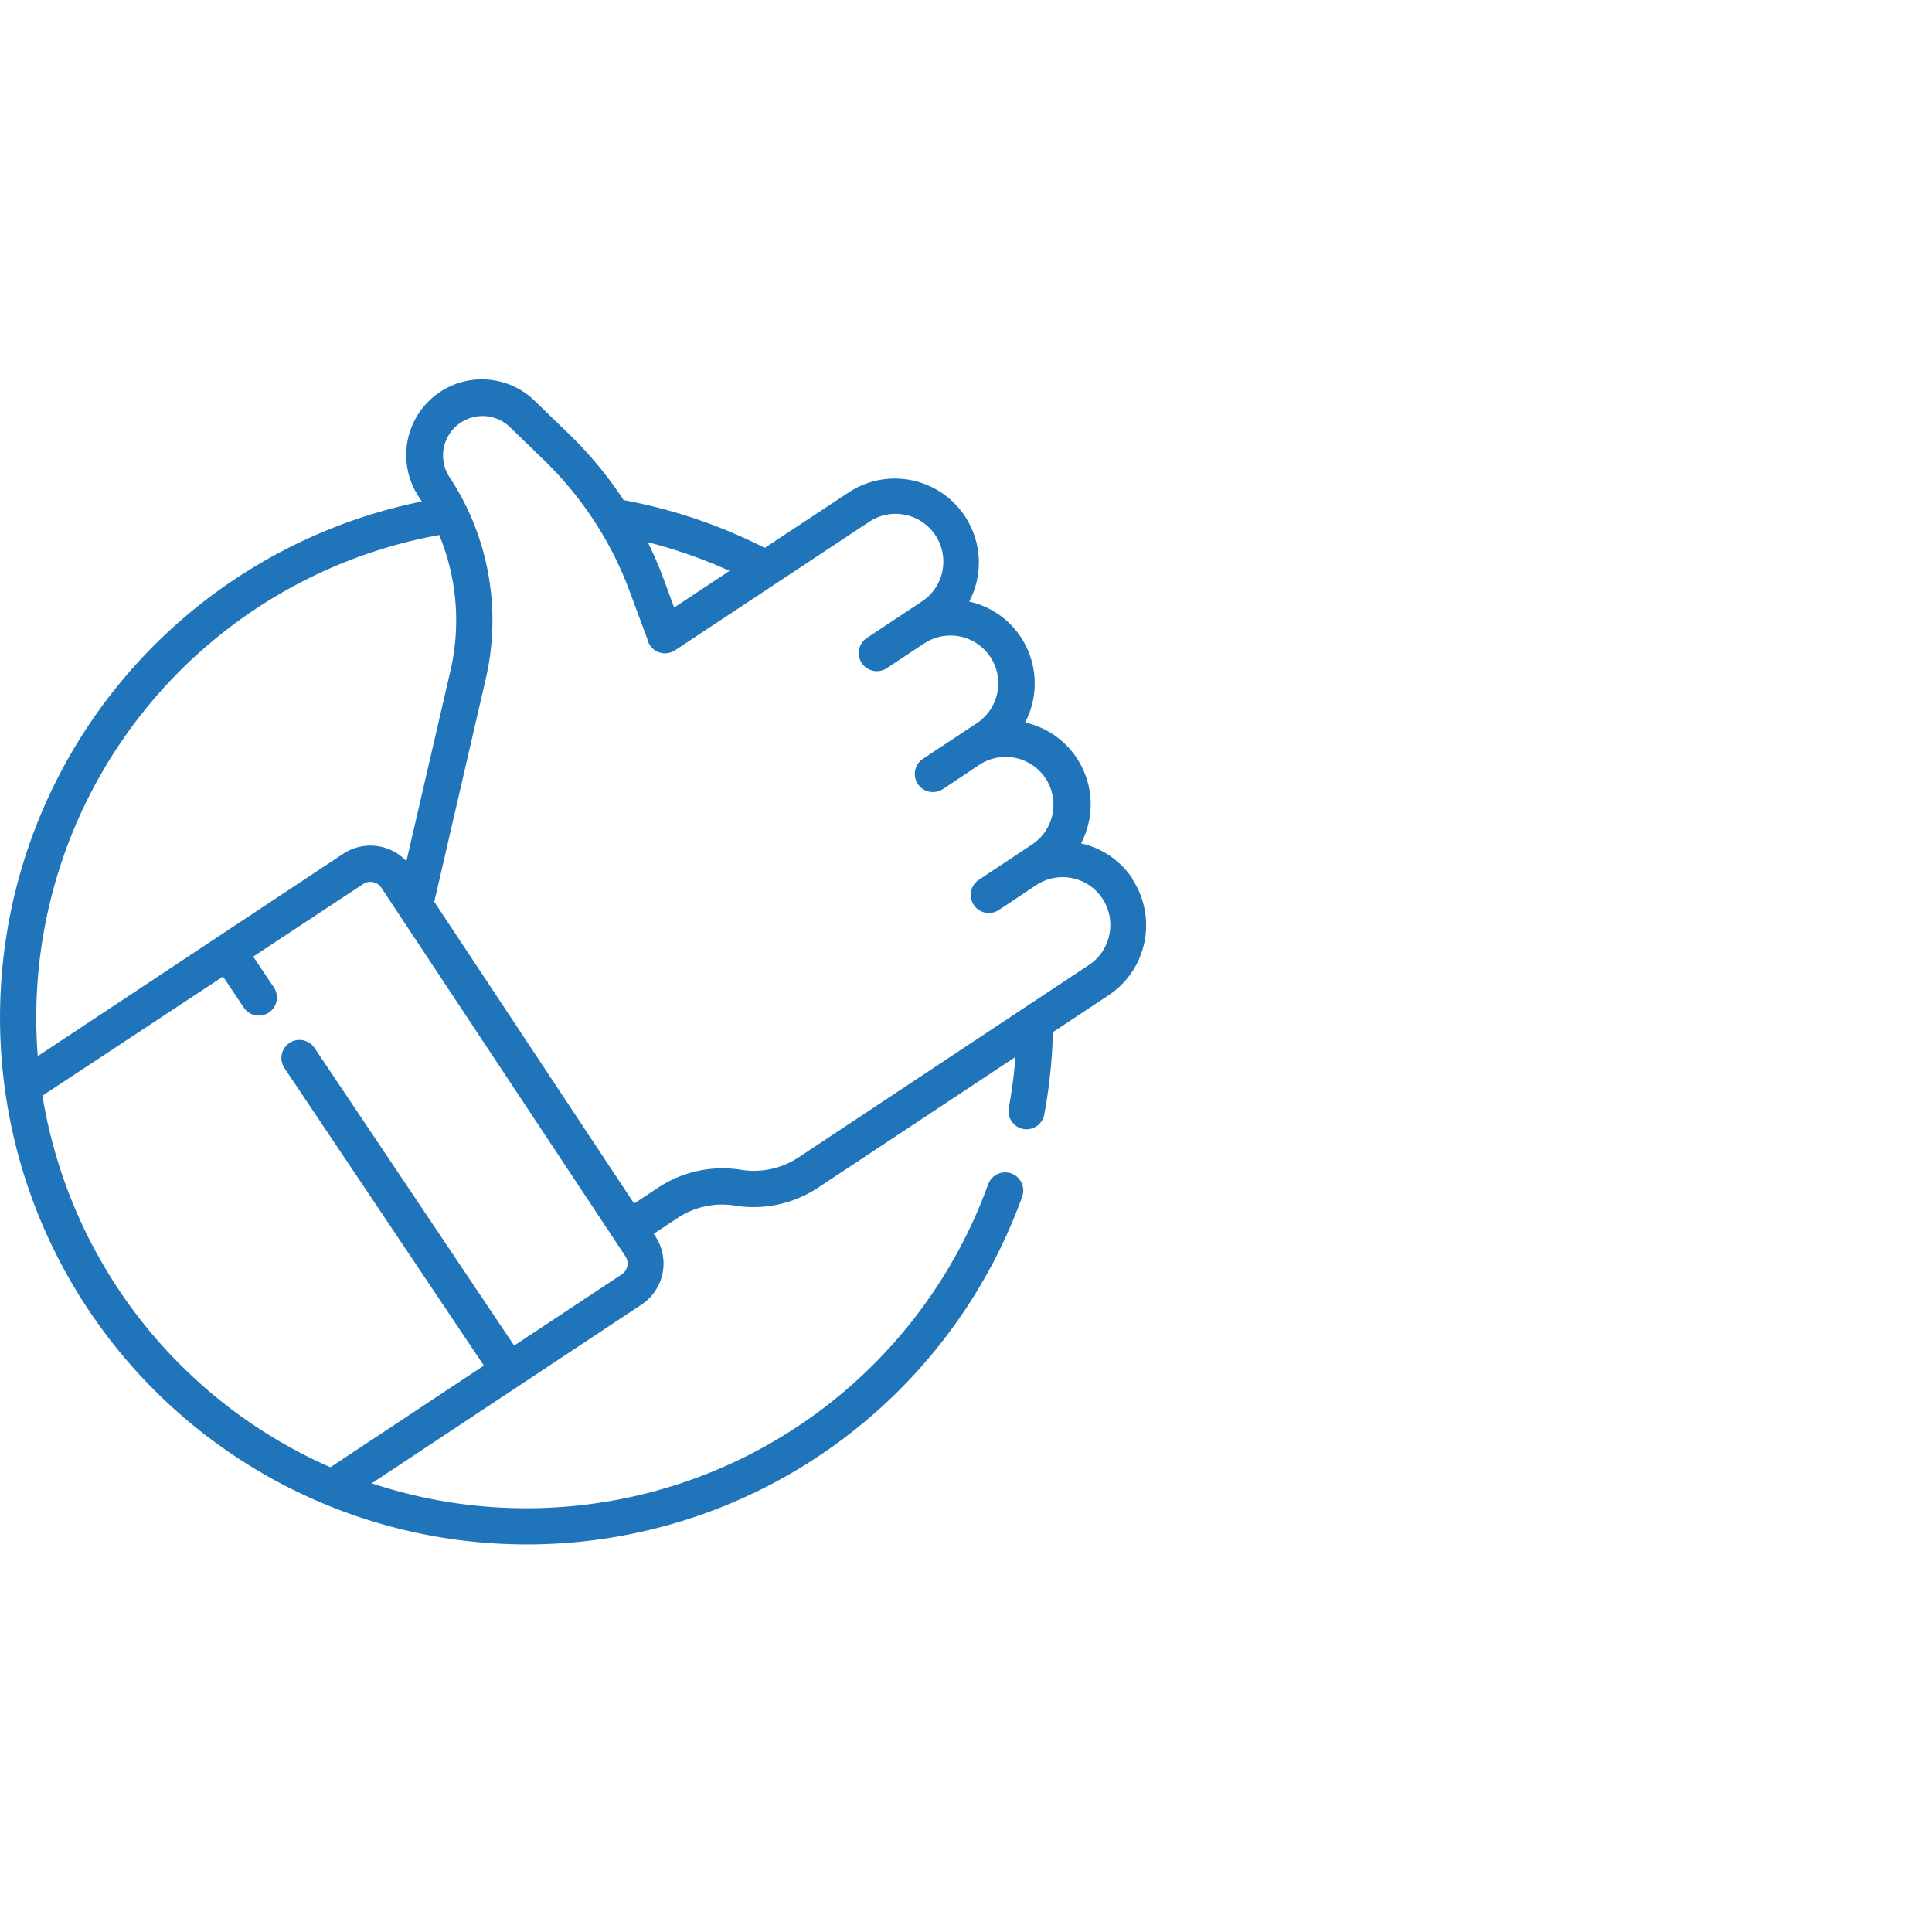 <svg xmlns="http://www.w3.org/2000/svg" width="60" height="60" viewBox="0 0 60 60">
  <g id="tangble-impact" transform="translate(-986 -682)">
    <g id="Group_20978" data-name="Group 20978" transform="translate(861 -275)">
      <rect id="Rectangle_6371" data-name="Rectangle 6371" width="60" height="60" rx="10" transform="translate(125 957)" fill="none"/>
    </g>
    <path id="positive-vote" d="M35.671,15.493a2.59,2.59,0,0,0-1.6-1.1,2.605,2.605,0,0,0-1.737-3.755,2.611,2.611,0,0,0-.135-2.654,2.588,2.588,0,0,0-1.6-1.1,2.608,2.608,0,0,0-3.749-3.387l-2.6,1.719a16.224,16.224,0,0,0-4.384-1.484A12.054,12.054,0,0,0,18.189,1.7L17.115.66a2.35,2.35,0,0,0-3.6,2.985l.083.129a16.359,16.359,0,1,0,18.646,21.59.562.562,0,1,0-1.058-.382,15.254,15.254,0,0,1-19.142,9.284l4.575-3.03h0l3.8-2.518h0a1.534,1.534,0,0,0,.432-2.125l-.05-.076.739-.489a2.5,2.5,0,0,1,1.785-.386,3.626,3.626,0,0,0,2.584-.559l6.126-4.057a15.266,15.266,0,0,1-.207,1.579.562.562,0,0,0,.45.656.549.549,0,0,0,.1.01.562.562,0,0,0,.552-.46,16.446,16.446,0,0,0,.269-2.557l1.726-1.143a2.608,2.608,0,0,0,.734-3.615ZM23.154,5.931,21.435,7.069,21.1,6.158a12.033,12.033,0,0,0-.483-1.118,15.094,15.094,0,0,1,2.539.891ZM5.347,9.829A15.235,15.235,0,0,1,14.14,4.816a6.947,6.947,0,0,1,.35,4.207L13.12,14.946a1.531,1.531,0,0,0-1.963-.229L7.274,17.289h0L1.672,21c-.031-.4-.047-.793-.047-1.191A15.229,15.229,0,0,1,5.347,9.829ZM19.982,27.519a.407.407,0,0,1-.175.26h0l-3.34,2.211-6.2-9.244a.562.562,0,0,0-.934.626l6.194,9.239-4.767,3.157a15.281,15.281,0,0,1-8.943-11.54l5.608-3.7.645.963a.562.562,0,1,0,.934-.626l-.641-.956,3.413-2.253a.409.409,0,0,1,.567.116l7.577,11.441a.405.405,0,0,1,.06.307ZM34.95,17.229a1.474,1.474,0,0,1-.635.942l-1.974,1.307h0L25.3,24.144a2.5,2.5,0,0,1-1.785.386,3.628,3.628,0,0,0-2.584.559l-.739.489-6.206-9.371,1.6-6.93A8.079,8.079,0,0,0,15,3.973a.552.552,0,0,0-.024-.05,7.954,7.954,0,0,0-.515-.9,1.226,1.226,0,0,1,1.875-1.557l1.074,1.041a10.987,10.987,0,0,1,2.637,4.041l.585,1.576,0,.008,0,.011c0,.01.008.018.012.026a.555.555,0,0,0,.039.07.562.562,0,0,0,.779.158l6-3.971A1.484,1.484,0,1,1,29.1,6.9l-.521.345h0l-1.161.769,0,0-.018.014a.562.562,0,0,0,.644.921l1.162-.77a1.484,1.484,0,0,1,1.638,2.475l-1.683,1.114a.562.562,0,1,0,.621.938l.26-.172.9-.6a1.484,1.484,0,0,1,1.638,2.474l-.84.557-.013.009-.829.549a.562.562,0,1,0,.621.938l.26-.172h0l.9-.6a1.483,1.483,0,0,1,2.273,1.532Zm0,0" transform="translate(985.501 693.799)" fill="#2074b9"/>
  </g>
</svg>
